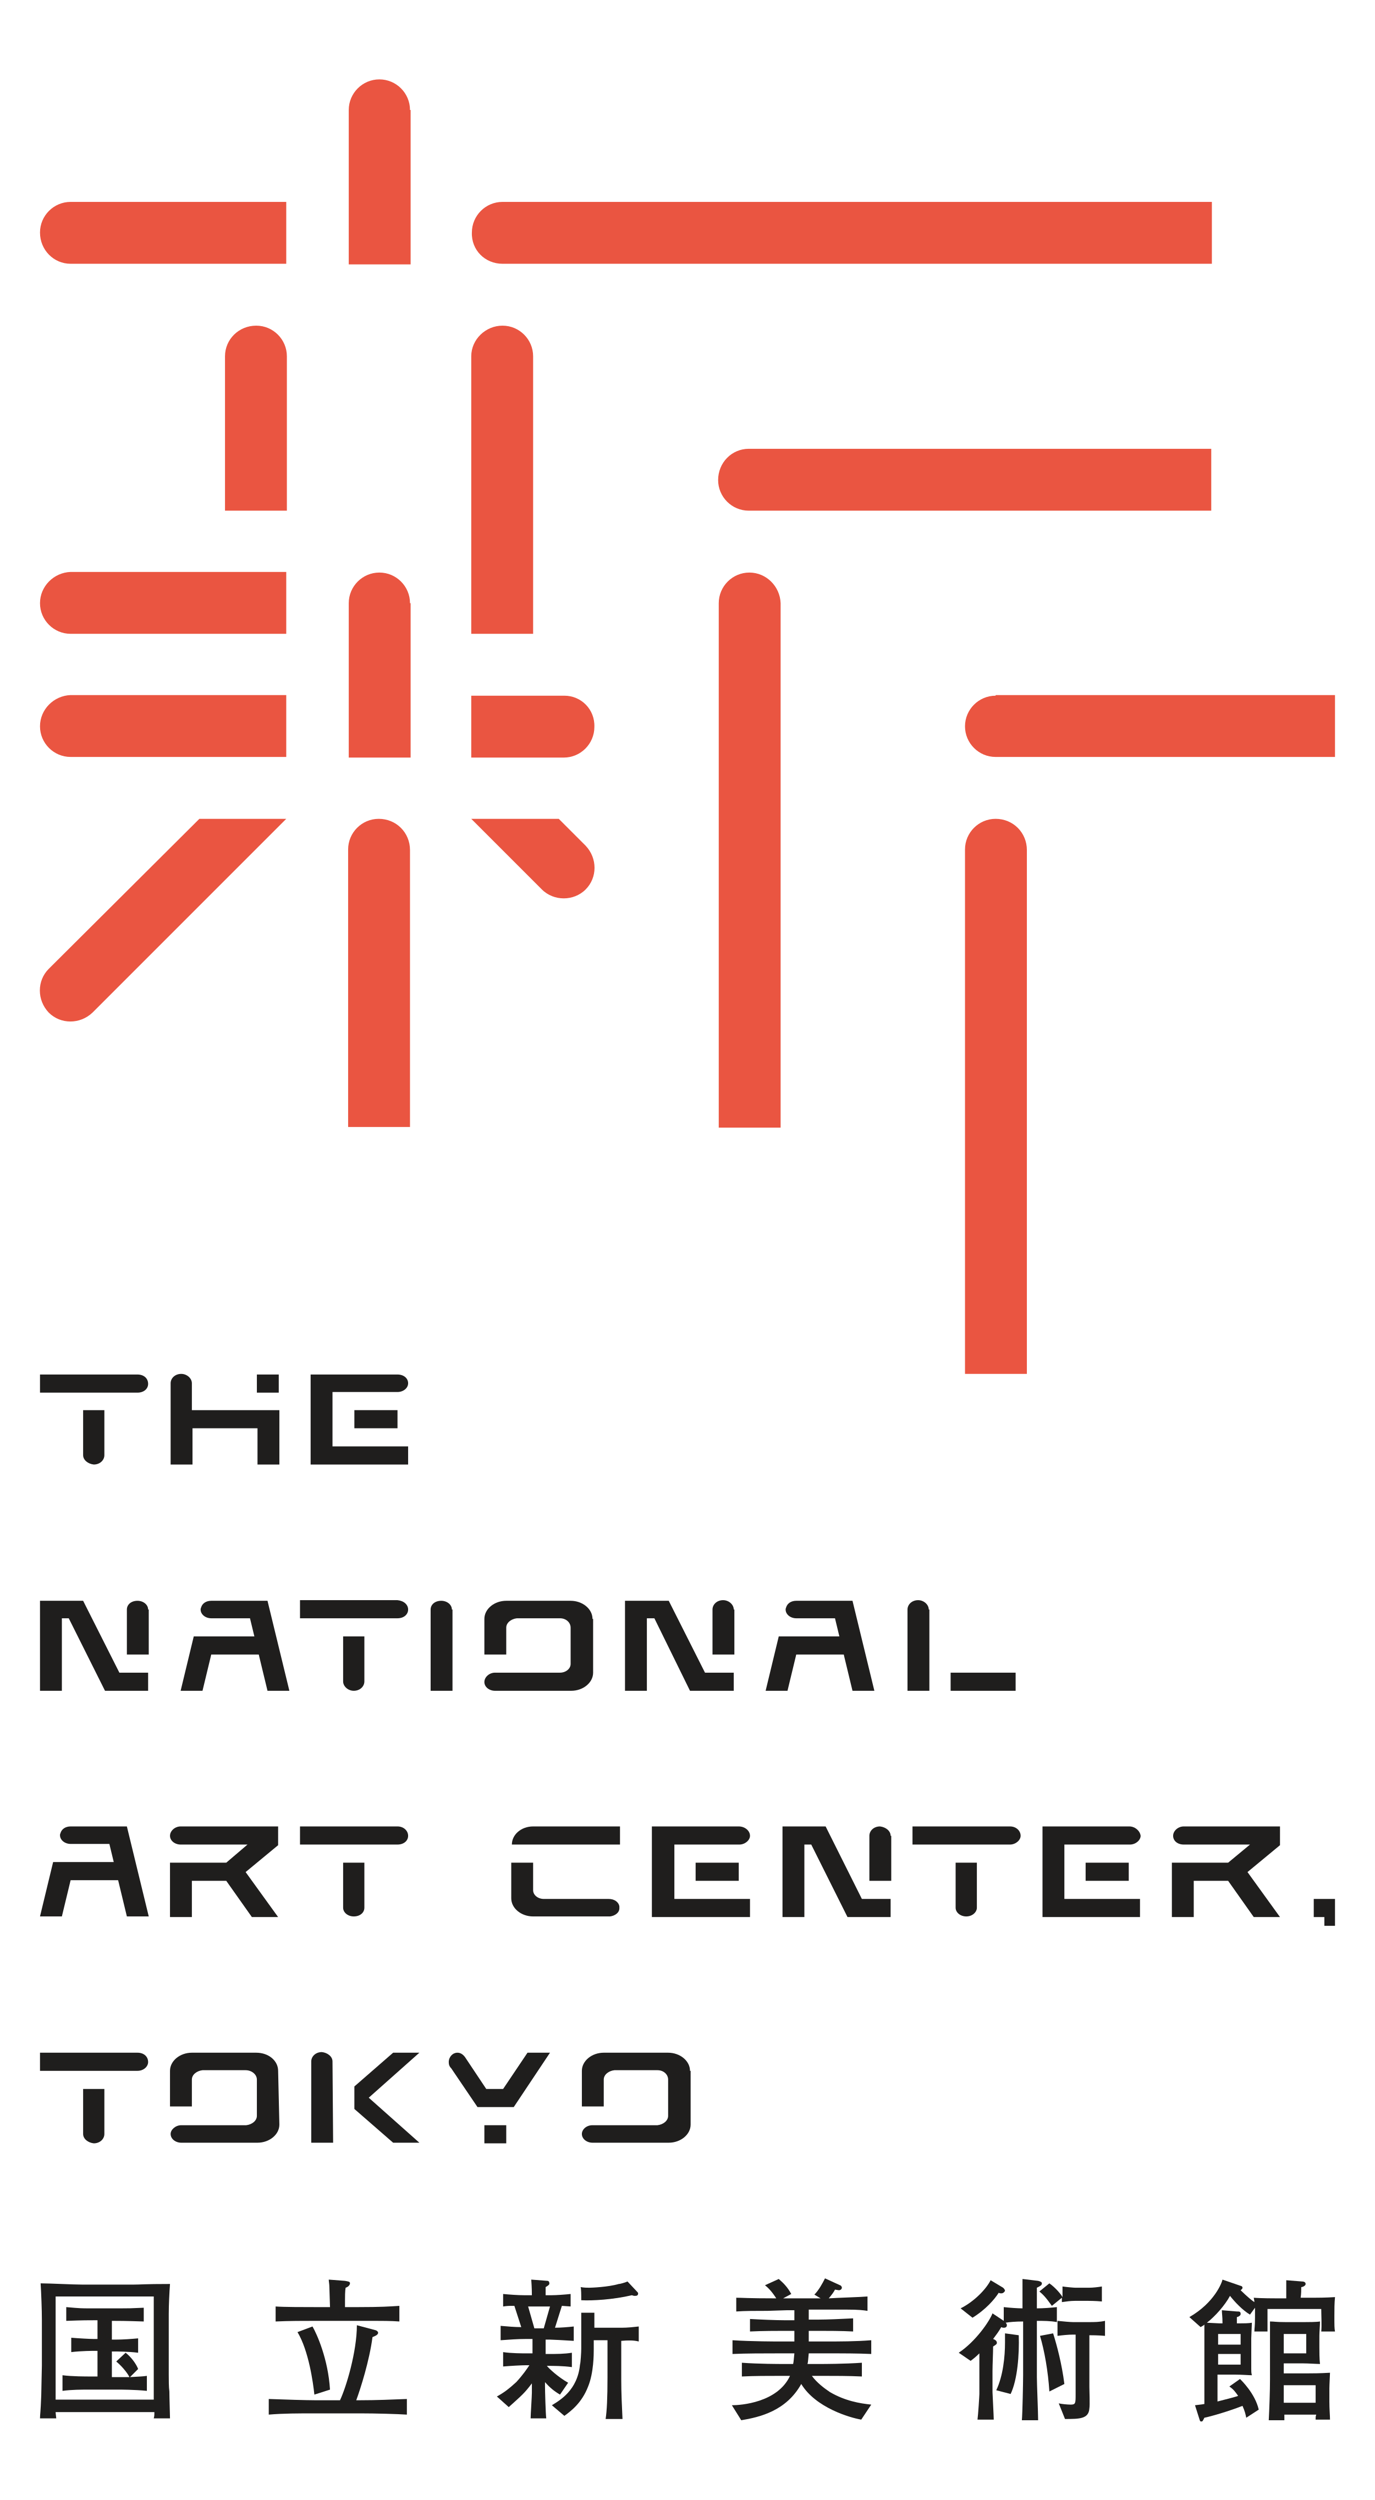 <?xml version="1.0" encoding="utf-8"?>
<!-- Generator: Adobe Illustrator 25.3.1, SVG Export Plug-In . SVG Version: 6.00 Build 0)  -->
<svg version="1.1" id="レイヤー_1" xmlns="http://www.w3.org/2000/svg" xmlns:xlink="http://www.w3.org/1999/xlink" x="0px"
	 y="0px" viewBox="0 0 220 400" style="enable-background:new 0 0 220 400;" xml:space="preserve">
<style type="text/css">
	.st0{fill:#1F1E1D;}
	.st1{fill:#EA5541;}
</style>
<g>
	<rect x="41.1" y="219.9" class="st0" width="3.5" height="2.9"/>
	<path class="st0" d="M30.7,225.6v-4.3c0-0.8-0.8-1.5-1.7-1.5c-1,0-1.7,0.7-1.7,1.5v13h3.5v-5.8h10.4v5.8h3.5v-8.7H30.7z"/>
	<rect x="56.7" y="225.6" class="st0" width="6.9" height="2.9"/>
	<path class="st0" d="M63.6,219.9H49.7v11.5v2.9h15.6v-2.9H53.2v-8.7h10.4c0.9,0,1.7-0.6,1.7-1.4C65.3,220.5,64.6,219.9,63.6,219.9"
		/>
	<path class="st0" d="M22,219.9H6.4v2.9H22c1,0,1.7-0.6,1.7-1.4C23.7,220.5,23,219.9,22,219.9"/>
	<path class="st0" d="M13.3,225.6v7.2c0,0.8,0.8,1.4,1.7,1.5c1,0,1.7-0.7,1.7-1.5v-7.2H13.3z"/>
	<path class="st0" d="M42.8,256.1h-9c-0.8,0-1.4,0.4-1.6,1l-0.1,0.3c0,0,0,0.1,0,0.1c0,0.8,0.8,1.4,1.7,1.4h6.2l0.7,2.9H31l-2.1,8.7
		h3.5l1.4-5.8h7.6l1.4,5.8h3.5L42.8,256.1z"/>
	<path class="st0" d="M136.4,256.1h-9c-0.8,0-1.4,0.4-1.6,1l-0.1,0.3c0,0,0,0.1,0,0.1c0,0.8,0.8,1.4,1.7,1.4h6.2l0.7,2.9h-9.7
		l-2.1,8.7h3.5l1.4-5.8h7.6l1.4,5.8h3.5L136.4,256.1z"/>
	<rect x="152.1" y="267.6" class="st0" width="10.4" height="2.9"/>
	<path class="st0" d="M148.6,257.5c0-0.8-0.8-1.5-1.7-1.5c-1,0-1.7,0.7-1.7,1.5v13h3.5V257.5z"/>
	<polygon class="st0" points="19.1,267.6 13.3,256.1 6.4,256.1 6.4,270.5 9.9,270.5 9.9,258.9 11,258.9 16.8,270.5 23.7,270.5 
		23.7,267.6 	"/>
	<path class="st0" d="M23.7,257.5c0-0.8-0.8-1.4-1.7-1.4c-1,0-1.7,0.6-1.7,1.4v7.2h3.5V257.5z"/>
	<polygon class="st0" points="112.8,267.6 107,256.1 100,256.1 100,270.5 103.5,270.5 103.5,258.9 104.7,258.9 110.4,270.5 
		117.4,270.5 117.4,267.6 	"/>
	<path class="st0" d="M117.4,257.5c0-0.8-0.8-1.5-1.7-1.5c-1,0-1.7,0.7-1.7,1.5v7.2h3.5V257.5z"/>
	<path class="st0" d="M63.6,256H48v2.9h15.6c1,0,1.7-0.6,1.7-1.4C65.3,256.7,64.6,256.1,63.6,256"/>
	<path class="st0" d="M54.9,261.8v7.2c0,0.8,0.8,1.5,1.7,1.5c1,0,1.7-0.7,1.7-1.5v-7.2H54.9z"/>
	<path class="st0" d="M72.3,257.5c0-0.8-0.8-1.4-1.7-1.4c-1,0-1.7,0.6-1.7,1.4v13h3.5V257.5z"/>
	<path class="st0" d="M94.8,259c0-1.6-1.6-2.9-3.5-2.9H81c-1.9,0-3.5,1.3-3.5,2.9v5.7H81v-4.3c0-0.8,0.8-1.4,1.7-1.5h6.9
		c1,0,1.7,0.7,1.7,1.5v5.8c0,0.8-0.8,1.4-1.7,1.4l-10.4,0c-0.9,0-1.7,0.7-1.7,1.5c0,0.8,0.8,1.4,1.7,1.4h12.2c1.9,0,3.5-1.3,3.5-2.9
		V259z"/>
	<rect x="77.5" y="340" class="st0" width="3.5" height="2.9"/>
	<path class="st0" d="M84.4,328.4l-3.9,5.8h-2.7l-3.4-5.1h0c-0.3-0.4-0.7-0.7-1.2-0.7c-0.8,0-1.4,0.7-1.4,1.5c0,0.4,0.1,0.7,0.4,1
		l4.2,6.2h5.8l5.8-8.7H84.4z"/>
	<path class="st0" d="M22,328.4H6.4v2.9H22c1,0,1.7-0.7,1.7-1.4C23.7,329,23,328.4,22,328.4"/>
	<path class="st0" d="M13.3,334.2v7.2c0,0.8,0.8,1.4,1.7,1.5c1,0,1.7-0.7,1.7-1.5v-7.2H13.3z"/>
	<polygon class="st0" points="67.1,328.4 62.9,328.4 56.7,333.8 56.7,337.4 62.9,342.8 67.1,342.8 59,335.6 	"/>
	<path class="st0" d="M53.2,329.8c0-0.8-0.8-1.4-1.7-1.5c-1,0-1.7,0.7-1.7,1.5l0,13h3.5L53.2,329.8z"/>
	<path class="st0" d="M44.5,331.3c0-1.6-1.5-2.9-3.5-2.9H30.7c-1.9,0-3.5,1.3-3.5,2.9v5.7h3.5v-4.3c0-0.8,0.8-1.4,1.7-1.5h6.9
		c1,0,1.8,0.7,1.8,1.5v5.8c0,0.8-0.8,1.4-1.7,1.5l-10.4,0c-0.9,0-1.7,0.7-1.7,1.4c0,0.8,0.8,1.4,1.7,1.4h12.2c1.9,0,3.5-1.3,3.5-2.9
		L44.5,331.3z"/>
	<path class="st0" d="M110.4,331.3c0-1.6-1.6-2.9-3.5-2.9H96.6c-1.9,0-3.5,1.3-3.5,2.9v5.7h3.5v-4.3c0-0.8,0.8-1.4,1.7-1.5h6.9
		c1,0,1.7,0.7,1.7,1.5v5.8c0,0.8-0.8,1.4-1.7,1.5l-10.4,0c-1,0-1.7,0.7-1.7,1.4c0,0.8,0.8,1.4,1.7,1.4H107c1.9,0,3.5-1.3,3.5-2.9
		V331.3z"/>
	<polygon class="st0" points="210.2,303.8 213.6,303.8 213.6,308.1 211.9,308.1 211.9,306.7 210.2,306.7 	"/>
	<path class="st0" d="M20.3,292.2h-9c-0.8,0-1.4,0.4-1.6,1l-0.1,0.3c0,0,0,0.1,0,0.1c0,0.8,0.8,1.4,1.7,1.4h6.2l0.7,2.9H8.5
		l-2.1,8.7h3.5l1.4-5.8h7.6l1.4,5.8h3.5L20.3,292.2z"/>
	<path class="st0" d="M44.5,292.2H28.9c-0.9,0-1.7,0.7-1.7,1.5c0,0.8,0.8,1.4,1.7,1.4h10.7l-3.4,2.9h-9v8.7h3.5v-5.8h5.5l4.1,5.8
		h4.2l-5.2-7.2l5.2-4.3V292.2z"/>
	<path class="st0" d="M63.6,292.2H48v2.9h15.6c1,0,1.7-0.6,1.7-1.4C65.3,292.9,64.6,292.2,63.6,292.2"/>
	<path class="st0" d="M54.9,298l0,7.2c0,0.8,0.8,1.4,1.7,1.4c1,0,1.7-0.6,1.7-1.4V298H54.9z"/>
	<polygon class="st0" points="137.9,303.8 132.1,292.2 125.2,292.2 125.2,306.7 128.7,306.7 128.7,295.1 129.8,295.1 135.6,306.7 
		142.5,306.7 142.5,303.8 	"/>
	<path class="st0" d="M142.5,293.7c0-0.8-0.8-1.4-1.7-1.5c-1,0-1.7,0.7-1.7,1.5v7.2h3.5V293.7z"/>
	<rect x="111.3" y="298" class="st0" width="6.9" height="2.9"/>
	<path class="st0" d="M118.2,292.2h-13.9v11.6v2.9H120v-2.9h-12.1v-8.7h10.4c0.9,0,1.7-0.7,1.7-1.4
		C120,292.9,119.2,292.2,118.2,292.2"/>
	<rect x="173.7" y="298" class="st0" width="6.9" height="2.9"/>
	<path class="st0" d="M180.7,292.2h-13.9v11.6v2.9h15.6v-2.9h-12.1v-8.7h10.5c0.9,0,1.7-0.7,1.7-1.4
		C182.4,292.9,181.6,292.2,180.7,292.2"/>
	<path class="st0" d="M205,292.2h-15.6c-0.9,0-1.7,0.7-1.7,1.5c0,0.8,0.7,1.4,1.7,1.4H200l-3.5,2.9h-9v8.7h3.5v-5.8h5.5l4.1,5.8h4.2
		l-5.2-7.2l5.2-4.3V292.2z"/>
	<path class="st0" d="M161.6,292.2H146v2.9h15.6c0.9,0,1.7-0.7,1.7-1.4C163.3,292.9,162.6,292.2,161.6,292.2"/>
	<path class="st0" d="M152.9,298v7.2c0,0.8,0.8,1.4,1.7,1.4c1,0,1.7-0.7,1.7-1.4V298H152.9z"/>
	<path class="st0" d="M99.2,292.2l-13.9,0c-1.9,0-3.4,1.3-3.4,2.9h17.3V292.2z"/>
	<path class="st0" d="M97.4,303.8H87c-0.9,0-1.7-0.6-1.7-1.4V298h-3.5v5.7c0,1.6,1.6,2.9,3.5,2.9h12.3c0.8-0.1,1.5-0.6,1.5-1.3v-0.3
		C99,304.3,98.3,303.8,97.4,303.8"/>
	<path class="st0" d="M27,370.2c0,0.4,0,0.9,0,1.1v8.6c0,0.8,0,2,0.1,2.7c0,1,0.1,3.7,0.1,4.3h-2.6c0.1-0.4,0.1-0.5,0.1-1H8.9
		c0,0.2,0.1,0.9,0.1,1H6.4c0-0.6,0.1-0.9,0.2-3.7c0-0.8,0.1-4.1,0.1-4.7v-0.4v-7c0-1.6-0.1-4.2-0.2-5.8c1.4,0,5.2,0.2,6.7,0.2H20
		c0.2,0,1.1,0,1.3,0c1.2,0,1.7-0.1,5.9-0.1C27.1,366.7,27,368.8,27,370.2 M24.7,367.4H8.9v16.5h15.7V367.4z M19,382.3h-4.5
		c-1.5,0-3,0-4.5,0.2V380c1.5,0.2,3.8,0.2,4.5,0.2h1.1v-4.1H15c0,0-2,0-3.6,0.2V374c1.2,0.1,3,0.2,3.6,0.2h0.6v-3
		c-1.5,0-2.3,0-5,0.1v-2.2c2.2,0.2,2.5,0.2,3.7,0.2h5.1c1.2,0,1.4,0,3.6-0.1v2.2c-3-0.1-4.1-0.1-5.1-0.1v3h0.6
		c1.2,0,2.5-0.1,3.6-0.2v2.3c-1.6-0.2-3.5-0.2-3.6-0.2h-0.6v4.1H19c0.3,0,1.5,0,1.7,0c-0.1-0.3-0.9-1.5-2.1-2.5l1.5-1.4
		c0.9,0.7,1.7,1.8,2,2.6l-1.3,1.3c1.7-0.1,2-0.1,2.7-0.2v2.4C21.6,382.3,19.2,382.3,19,382.3"/>
	<path class="st0" d="M57.6,386.1h-7.3c-2.4,0-5,0-7.3,0.2v-2.5c2.5,0.1,6.2,0.2,7.3,0.2h4.1c1-2.1,2.7-7.8,2.7-12l3,0.8
		c0.3,0.1,0.4,0.3,0.4,0.4c0,0.4-0.7,0.6-0.9,0.7c-0.5,3.8-1.9,8.2-2.6,10.1h0.7c2.5,0,4.9-0.1,7.4-0.2v2.5
		C63.6,386.2,60.1,386.1,57.6,386.1 M57.2,371.3h-6.5c-2.2,0-4.5,0-6.6,0.1V369c1.3,0.1,4.6,0.1,6.6,0.1h2.1c0-0.5-0.1-2.7-0.1-3.2
		c0-0.5-0.1-0.9-0.1-1.2l2.6,0.2c0.5,0.1,0.8,0.1,0.8,0.4c0,0.1-0.1,0.5-0.7,0.7c-0.1,0.6-0.1,1.1-0.1,3.1h2c3.9,0,5.1-0.1,6.7-0.2
		v2.5C62.4,371.3,61.9,371.3,57.2,371.3 M50.3,383.1c-0.2-1.9-0.9-7-2.7-10l2.4-0.9c0.7,1.2,2.5,5.2,2.8,10.1L50.3,383.1z"/>
	<path class="st0" d="M137.8,387.1c-1.8-0.3-7.3-1.9-9.6-5.7c-2.4,4.3-6.6,5.3-9.6,5.8l-1.5-2.4c1.4,0,7.3-0.4,9.3-4.7h-1.3
		c-2.1,0-4.5,0-6.4,0.1V378c2.6,0.2,6.2,0.2,6.4,0.2h1.8c0.1-0.4,0.1-0.8,0.2-1.7h-2.5c-2.4,0-5.2,0-7.4,0.1v-2.2
		c3,0.2,7.2,0.2,7.4,0.2h2.5v-1.7h-1.6c-0.9,0-3.6,0-5.5,0.1V371c1.7,0.1,4.2,0.2,5.5,0.2h1.6v-1.6h-1.2c-0.5,0-2.7,0.1-3.1,0.1
		c-2,0-3.6,0-5,0.1v-2.2c1.1,0,1.6,0.1,6.4,0.1c-0.7-1.1-1.3-1.7-1.8-2.1l2.2-1c0.8,0.7,1.4,1.3,2,2.4l-1.3,0.7h0.4h5.6l-1-0.6
		c0.7-0.7,1.3-1.8,1.7-2.6l2.4,1.1c0.1,0,0.3,0.2,0.3,0.4c0,0.1-0.1,0.4-0.5,0.4c-0.1,0-0.5-0.1-0.6-0.1c-0.2,0.4-0.5,0.8-1,1.4
		c1.4-0.1,5.1-0.2,6.2-0.3v2.3c-0.7-0.1-1.3-0.2-3.4-0.2H132h-2.6v1.6h1.6c1.2,0,3.7-0.1,5.5-0.2v2.1c-1.7-0.1-4.4-0.1-5.5-0.1h-1.6
		v1.7h2.5c2.5,0,5,0,7.5-0.2v2.2c-2.2-0.1-4.2-0.1-7.5-0.1h-2.5c-0.1,0.9-0.1,1.4-0.2,1.7h2.3c0,0,3.7,0,6.4-0.2v2.2
		c-2-0.1-4.5-0.1-6.4-0.1h-1.6c0.8,1.1,2,2,2.9,2.6c2.4,1.4,4.7,1.8,6.6,2L137.8,387.1z"/>
	<path class="st0" d="M165.9,371.3c0,0.3,0,1.4,0,1.6v7.4c0,1.2,0.2,5.6,0.2,6.9h-2.6c0.1-1.1,0.2-6.2,0.2-7.2v-6.5v-2.1
		c-1.2,0-2.3,0.1-2.8,0.2c0.1,0.1,0.2,0.2,0.2,0.4c0,0.4-0.4,0.4-0.5,0.4c-0.1,0-0.2,0-0.4-0.1c-0.4,0.7-0.7,1.1-1.3,1.9
		c0.3,0.1,0.6,0.3,0.6,0.6c0,0.2-0.1,0.3-0.6,0.6c0,0.9-0.1,3-0.1,3.9v3.4c0,0.2,0.2,3.9,0.2,4.4h-2.6c0.1-0.7,0.3-3.8,0.3-4.1v-6.5
		c-0.6,0.6-1,0.9-1.4,1.2l-1.9-1.3c2.7-1.8,4.9-5,5.4-6.3l1.8,1.2v-2.2c0.9,0.1,2.2,0.2,3,0.2v-1.1c0-0.6,0-3,0-3.6l2.5,0.3
		c0.4,0.1,0.6,0.2,0.6,0.4c0,0.3-0.2,0.4-0.8,0.7c0,0.6,0,2.2,0,3.3c1,0,2.3-0.1,3.2-0.2v2.4C168.1,371.3,166.9,371.3,165.9,371.3
		 M160.2,366.9c-0.1,0-0.3,0-0.4-0.1c-0.7,1.1-2.1,2.7-4.2,4l-1.9-1.5c2.2-1.1,4.1-3.1,4.8-4.5l2,1.2c0.1,0.1,0.3,0.3,0.3,0.5
		C160.7,366.7,160.5,366.9,160.2,366.9 M161.7,383l-2.3-0.6c1.1-2.3,1.4-5.4,1.4-7.6c0-0.7,0-1.1,0-1.5l2.2,0.3
		C163.1,376.7,162.8,380.7,161.7,383 M174.1,368.1H172c-0.7,0-1.4,0.1-2.1,0.2v-0.7l-1.6,1.3c-1-1.4-1.4-1.8-2-2.3l1.6-1.3
		c1,0.7,1.9,1.8,2.1,2.2v-1.7c0.7,0.1,1.8,0.2,2.1,0.2h2.1c0.7,0,1.5-0.1,2.1-0.2v2.4C175.3,368.1,174.2,368.1,174.1,368.1
		 M167.9,382.6c-0.2-3.2-0.8-6.6-1.5-8.9l2.1-0.4c0.6,1.9,1.4,4.9,1.8,8.1L167.9,382.6z M174.3,373.6v8.3c0,0.5,0.1,2.9,0,3.4
		c-0.1,1.7-1.6,1.7-3.9,1.7l-1-2.5c0.4,0.1,1.4,0.2,1.9,0.2c0.8,0,0.8-0.2,0.8-1.7v-9.5h-0.4c-0.8,0-1.7,0.1-2.5,0.2v-2.4
		c0.9,0.1,2.1,0.2,2.5,0.2h2.5c0.9,0,1.7,0,2.6-0.2v2.4C175.7,373.6,174.6,373.6,174.3,373.6"/>
	<path class="st0" d="M211.4,373c0.1-0.9,0-2.7,0-3.6h-8.6c0,1,0,2.7,0,3.6h-2.1c0-0.5,0.1-0.8,0.1-2.2v-1.6l-0.8,1.1
		c-1.2-0.7-2.5-2.1-3.2-3c-0.8,1.5-2.4,3.3-3.7,4.3c0.3,0,1.7,0.1,2,0.1h0.5c0-1.2-0.1-1.5-0.1-2.1l2.4,0.2c0.4,0,0.6,0,0.6,0.4
		c0,0.2-0.2,0.4-0.6,0.5c0,0.1,0,0.9,0,1h0.5c0.5,0,1.4,0,1.9-0.1c0,0.4-0.1,2.1-0.1,2.5v3c0,0.3,0,1.6,0,1.9c0,0.4,0,0.6,0.1,1
		c-0.5,0-1.6-0.1-2.8-0.1h-2.7v4.3c1.6-0.4,3.1-0.8,3.3-0.9c-0.5-0.7-0.7-1-1.4-1.5l1.7-1.2c0.2,0.2,2.4,2.3,3,4.9l-2,1.3
		c-0.1-0.5-0.2-1-0.6-1.9c-2.3,0.9-5.1,1.7-6.1,1.9c-0.3,0.6-0.3,0.6-0.5,0.6c-0.2,0-0.2-0.1-0.3-0.4l-0.7-2.2
		c0.7-0.1,1-0.1,1.5-0.2v-6.9c0-0.8,0-4.6,0-5.4c0-0.3,0-0.3,0-0.4c-0.2,0.2-0.3,0.2-0.6,0.4l-1.8-1.6c4-2.3,5.2-5.5,5.3-6l2.9,1
		c0.1,0,0.3,0.1,0.3,0.3c0,0.2-0.2,0.3-0.3,0.4c1,1,2,1.8,2.2,1.9c0-0.1,0-0.2-0.1-0.7c1.1,0.1,3.4,0.1,3.8,0.1h1.4
		c0-0.3,0-1.6,0-2.9l2.5,0.2c0.1,0,0.6,0,0.6,0.4c0,0.3-0.5,0.5-0.7,0.5c0,0.4,0,1.1-0.1,1.7h2.1c0.4,0,1.9,0,3.4-0.1
		c-0.1,1-0.1,2-0.1,3c0,1.6,0,2,0.1,2.5H211.4z M198.5,373.4h-3.6v1.7h3.6V373.4z M198.5,376.6h-3.6v1.7h3.6V376.6z M210.5,387.2
		c0-0.6,0-0.6,0.1-0.9h-5.1c0,0.5,0,0.5,0,0.9H203c0.1-2,0.2-4.6,0.2-6.6v-4.4c0-0.2,0-3.8,0-4.8c0.7,0,0.9,0.1,2.5,0.1h3
		c0.6,0,1.9,0,2.5-0.1c0,0.6-0.1,1.7-0.1,2.3v1.8c0,0.7,0,1.9,0.1,2.7c-0.5,0-1.9-0.1-2.8-0.1h-3v1.6h4c0.7,0,1.7,0,3.4-0.1
		c0,0.2-0.1,2-0.1,2.5v2.1c0,1.3,0.1,2.2,0.1,2.9H210.5z M209,373.4h-3.6v3.1h3.6V373.4z M210.5,381.6h-5.1v2.8h5.1V381.6z"/>
	<path class="st0" d="M88,374.3h-0.7v2.3h0.5c1.2,0,2.5,0,3.7-0.2v2.3c-1.4-0.2-3-0.2-4-0.2c0.3,0.4,1.8,1.8,3.4,2.7l-1.3,1.9
		c-1-0.6-1.6-1.1-2.4-2v0.7c0,0.6,0.1,4.4,0.2,5.1h-2.5c0-0.6,0.2-3.5,0.2-4.1c0-0.4,0-0.7,0-1v-0.5c-1.2,1.6-1.6,1.9-3.7,3.8
		l-1.9-1.7c1.1-0.6,1.9-1.2,3.1-2.3c1.1-1.2,1.7-2.1,2.1-2.7h-0.5c-0.8,0-2.5,0.1-3.7,0.2v-2.3c1.3,0.2,3.1,0.2,3.7,0.2h1v-2.3h-1.1
		c-1.3,0-2.6,0.1-4,0.2v-2.3c1.1,0.1,2.3,0.2,3.3,0.2l-1.1-3.4c-0.9,0-1.1,0-1.8,0.1V367c1,0.1,2.4,0.2,3.4,0.2h1.2
		c0-0.2,0-1.2-0.1-2.5l2.6,0.2c0.2,0,0.3,0.2,0.3,0.4c0,0.2-0.1,0.3-0.6,0.6c0,0.4,0,0.5,0,1.3h0.9c0.8,0,2.2-0.1,3.1-0.2v2
		c-0.2,0-1.2-0.1-1.4-0.1l-1.1,3.5c0.9,0,2.1-0.1,3-0.2v2.3C90.3,374.4,88.2,374.3,88,374.3 M84.5,369l1,3.5H87L88,369H84.5z"/>
	<path class="st0" d="M102.2,374.6v-2.4c-0.9,0.1-1.8,0.2-2.7,0.2h-4.4V370h-2.1v5.8c0,0.5-0.1,2.2-0.2,2.5
		c-0.4,4.1-3.2,5.7-4.5,6.5l2,1.7c1.1-0.8,2.8-2.1,3.8-4.7c0.9-2.2,0.9-5.2,0.9-5.9v-1.5h2.2v6c0,3.2-0.1,5.3-0.3,6.6h2.7
		c-0.1-2.1-0.2-4.2-0.2-6.3v-6.2C100.5,374.4,101.4,374.4,102.2,374.6"/>
	<path class="st0" d="M93,368c1.8,0.1,5.1-0.1,8.1-0.8c0.3,0.1,0.3,0.1,0.5,0.1c0.2,0,0.5,0,0.5-0.4c0-0.1-0.1-0.2-0.2-0.3l-1.5-1.6
		c-0.2,0.1-1.1,0.4-1.4,0.4c-1.7,0.5-4.4,0.6-4.7,0.6c-0.4,0-0.8,0-1.4-0.1C93,366.2,93,367.1,93,368L93,368z"/>
	<path class="st1" d="M65.6,17.6c0-2.7-2.2-4.9-4.9-4.9c-2.7,0-4.9,2.2-4.9,4.9v24.7h9.9V17.6z"/>
	<path class="st1" d="M65.6,96.5c0-2.7-2.2-4.9-4.9-4.9c-2.7,0-4.9,2.2-4.9,4.9v24.7h9.9V96.5z"/>
	<path class="st1" d="M159.3,111.3c-2.7,0-4.9,2.2-4.9,4.9c0,2.7,2.2,4.9,4.9,4.9h54.3v-9.9H159.3z"/>
	<path class="st1" d="M89.4,131h-14v0v0l11.3,11.3c1.9,1.9,5.1,1.9,7,0c1.9-1.9,1.9-5,0-7L89.4,131z"/>
	<path class="st1" d="M7.8,155c-1.9,1.9-1.9,5,0,7c1.9,1.9,5,1.9,7,0l31-31H31.9L7.8,155z"/>
	<path class="st1" d="M36,57v24.7h9.9V57c0-2.7-2.2-4.9-4.9-4.9C38.2,52.1,36,54.3,36,57"/>
	<path class="st1" d="M75.4,57v44.4h9.9V57c0-2.7-2.2-4.9-4.9-4.9C77.7,52.1,75.4,54.3,75.4,57"/>
	<path class="st1" d="M11.3,42.2h34.5v-9.9H11.3c-2.7,0-4.9,2.2-4.9,4.9C6.4,40,8.6,42.2,11.3,42.2"/>
	<path class="st1" d="M80.4,42.2h113.5v-9.9H80.4c-2.7,0-4.9,2.2-4.9,4.9C75.4,40,77.6,42.2,80.4,42.2"/>
	<path class="st1" d="M114.9,76.8c0,2.7,2.2,4.9,4.9,4.9h74v-9.9h-74C117.1,71.8,114.9,74,114.9,76.8"/>
	<path class="st1" d="M159.3,131c-2.7,0-4.9,2.2-4.9,4.9v83.9h9.9V136C164.3,133.2,162.1,131,159.3,131"/>
	<path class="st1" d="M119.9,91.6c-2.7,0-4.9,2.2-4.9,4.9v83.9h9.9V96.5C124.8,93.8,122.6,91.6,119.9,91.6"/>
	<path class="st1" d="M6.4,96.5c0,2.7,2.2,4.9,4.9,4.9h34.5v-9.9H11.3C8.6,91.6,6.4,93.8,6.4,96.5"/>
	<path class="st1" d="M6.4,116.2c0,2.7,2.2,4.9,4.9,4.9h34.5v-9.9H11.3C8.6,111.3,6.4,113.5,6.4,116.2"/>
	<path class="st1" d="M90.3,111.3H75.4v9.9h14.8c2.7,0,4.9-2.2,4.9-4.9C95.2,113.5,93,111.3,90.3,111.3"/>
	<path class="st1" d="M60.6,131c-2.7,0-4.9,2.2-4.9,4.9v44.4h9.9V136C65.6,133.2,63.4,131,60.6,131"/>
</g>
</svg>
